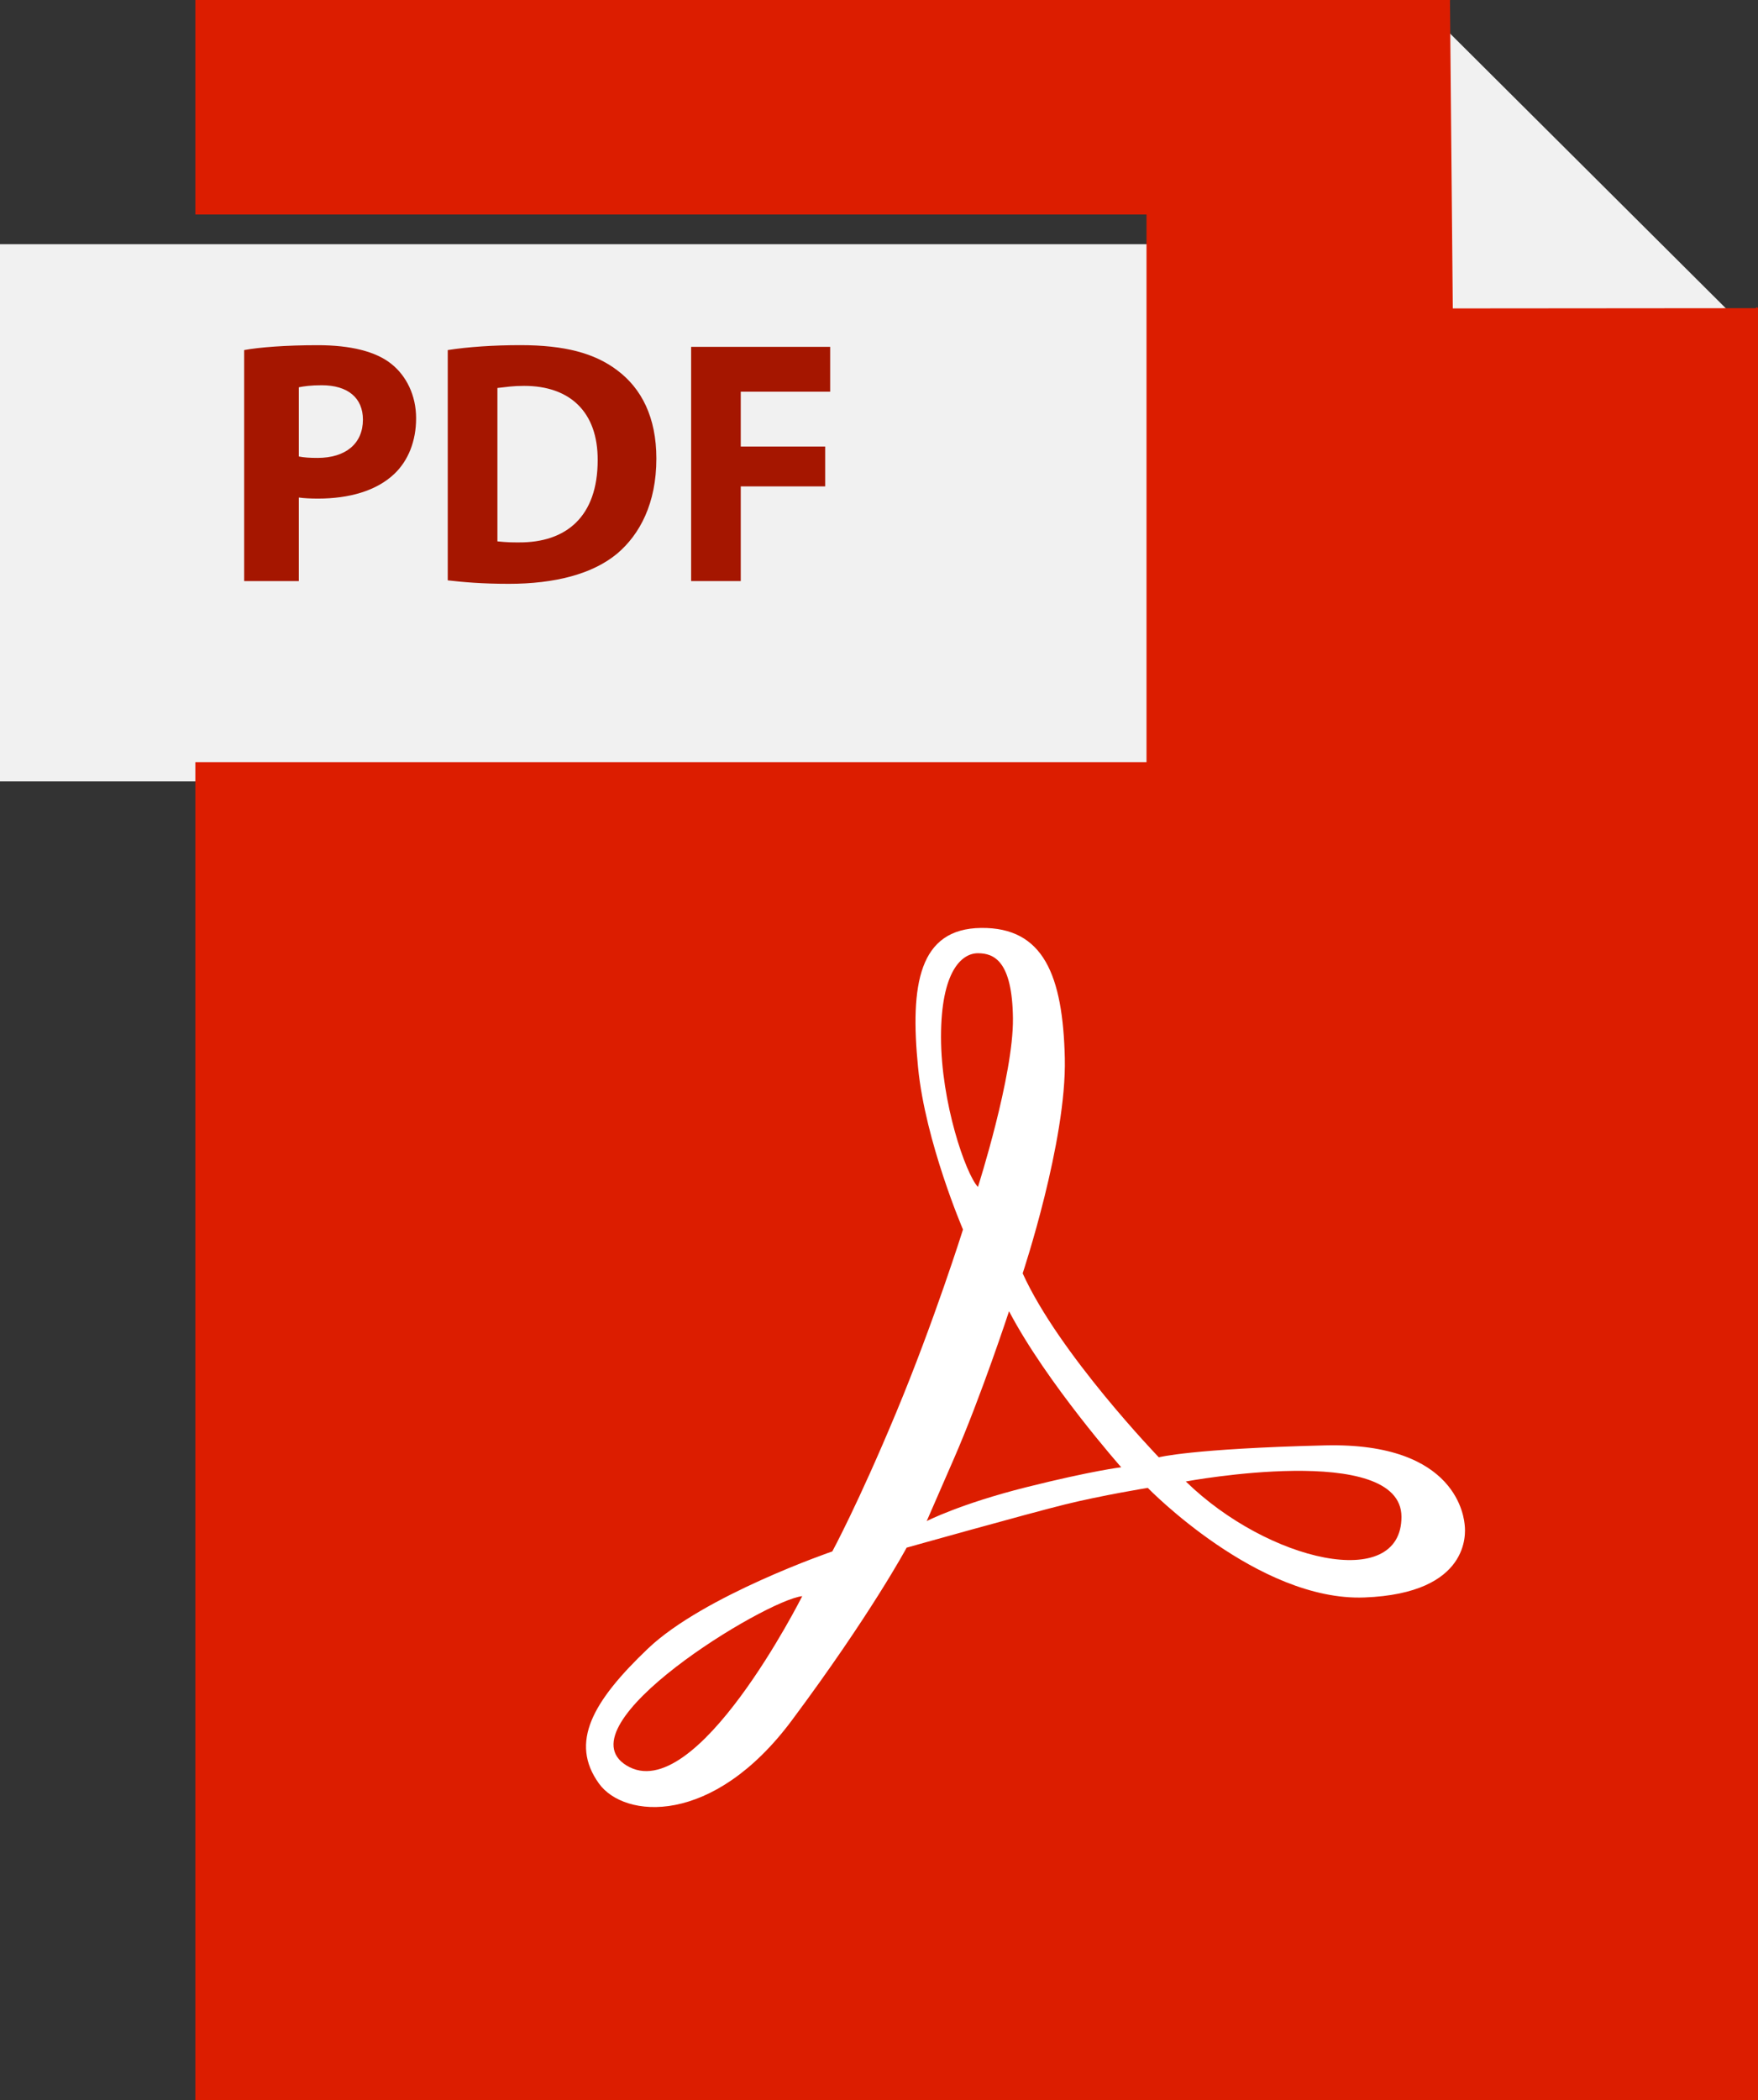 <?xml version="1.0" encoding="UTF-8"?>
<svg width="36px" height="43px" viewBox="0 0 36 43" version="1.1" xmlns="http://www.w3.org/2000/svg" xmlns:xlink="http://www.w3.org/1999/xlink">
    <rect x="0" y="0" width="36" height="43" fill="#333333" stroke="none"/>
    <!-- Generator: sketchtool 57 (101010) - https://sketch.com -->
    <title>FE31006F-EE22-436B-B42A-DDDE0579EF05</title>
    <desc>Created with sketchtool.</desc>
    <g id="Page-1" stroke="none" stroke-width="1" fill="none" fill-rule="evenodd">
        <g id="06.1-details-Exclusive-projects--phoenicia" transform="translate(-91, -3081)" fill-rule="nonzero">
            <g id="Group-11" transform="translate(80, 3069)">
                <g id="4373076_adobe_file_logo_logos_pdf_icon" transform="translate(11, 12)">
                    <polygon id="Path" fill="#F1F1F1" points="29.005 0 36 6.969 35.973 6.995 29.065 7 29 0.005"></polygon>
                    <path d="M13,10.427 C13,11.5 12.36,12.007 11.377,12 C11.242,12 11.092,12 11,11.98 L11,9.041 C11.092,9.021 11.249,9 11.491,9 C12.423,9 13.007,9.494 13,10.427 Z" id="Path" fill="#F1F1F1"></path>
                    <path d="M8,9.473 C8,9.803 7.725,10 7.281,10 C7.16,10 7.071,9.995 7,9.981 L7,9.028 C7.061,9.014 7.176,9 7.346,9 C7.764,9 8,9.176 8,9.473 Z" id="Path" fill="#F1F1F1"></path>
                    <polygon id="Path" fill="#F1F1F1" points="4.235 5 24 5 24 16 4.235 16 4.187 16 0 16 0 5 4.187 5"></polygon>
                    <path d="M20,21.392 C20.009,22.614 19.513,25 19.513,25 C19.342,24.716 19,23.196 19,21.79 C19,20.384 19.288,20 19.513,20 C19.739,20 19.99,20.17 20,21.392 Z" id="Path" fill="#DC1D00"></path>
                    <path d="M29,32.031 C29,33.723 25.904,33.033 24,31.238 C24,31.238 29,30.34 29,32.031 Z" id="Path" fill="#DC1D00"></path>
                    <path d="M12.276,35.904 C10.875,35.209 15.217,33.068 16,33 C16,33 13.743,36.631 12.276,35.904 Z" id="Path" fill="#DC1D00"></path>
                    <path d="M20.693,27 C21.466,28.708 23,30.718 23,30.718 C23,30.718 22.413,30.796 21.049,31.193 C19.685,31.589 19,32 19,32 C19,32 19,32 19.56,30.512 C20.12,29.025 20.693,27 20.693,27 Z" id="Path" fill="#DC1D00"></path>
                    <polygon id="Path" fill="#DC1D00" points="36 6.31 36 43 4 43 4 15.605 23.478 15.605 23.478 4.392 4 4.392 4 0 29.692 0 29.696 0.006 29.692 0.01 29.75 6.315 35.952 6.31 35.977 6.287"></polygon>
                    <path d="M16.428,32.682 C15.672,32.763 11.477,35.32 12.83,36.149 C14.248,37.018 16.428,32.682 16.428,32.682 Z M24.283,30.334 C25.965,31.974 28.699,32.604 28.699,31.058 C28.699,29.513 24.283,30.334 24.283,30.334 Z M22.96,30.043 C22.96,30.043 21.433,28.316 20.663,26.848 C20.663,26.848 20.092,28.588 19.534,29.867 C18.977,31.145 18.977,31.145 18.977,31.145 C18.977,31.145 19.659,30.792 21.017,30.451 C22.375,30.111 22.96,30.043 22.96,30.043 Z M20.026,24.304 C20.026,24.304 20.756,22.02 20.743,20.85 C20.729,19.68 20.358,19.518 20.026,19.518 C19.694,19.518 19.27,19.885 19.27,21.231 C19.27,22.577 19.774,24.033 20.026,24.304 Z M20.942,26.072 C21.686,27.718 23.73,29.839 23.73,29.839 C23.73,29.839 24.393,29.662 27.128,29.595 C29.864,29.527 29.983,31.103 29.995,31.239 C30.009,31.377 30.116,32.627 27.938,32.709 C25.762,32.79 23.504,30.465 23.504,30.465 C23.504,30.465 22.575,30.615 21.806,30.805 C21.037,30.995 18.566,31.689 18.566,31.689 C18.566,31.689 17.836,33.049 16.216,35.224 C14.596,37.4 12.782,37.238 12.264,36.517 C11.663,35.68 12.127,34.844 13.268,33.756 C14.41,32.668 17.044,31.766 17.044,31.766 C17.044,31.766 17.575,30.787 18.353,28.919 C19.131,27.051 19.72,25.175 19.72,25.175 C19.72,25.175 18.95,23.383 18.8,21.857 C18.632,20.157 18.818,19.014 20.092,19 C21.367,18.986 21.765,19.966 21.805,21.666 C21.844,23.366 20.942,26.072 20.942,26.072 Z" id="Shape" fill="#FFFFFF"></path>
                    <g id="Group" transform="translate(5, 7)" fill="#A51600">
                        <polygon id="Path" points="12 1.02 12 0.102 9.153 0.102 9.153 4.898 10.169 4.898 10.169 2.959 11.898 2.959 11.898 2.143 10.169 2.143 10.169 1.02"></polygon>
                        <path d="M7.637,0.58 C7.175,0.231 6.564,0.067 5.655,0.067 C5.108,0.067 4.576,0.103 4.169,0.168 L4.169,4.883 C4.475,4.918 4.86,4.954 5.421,4.954 C6.358,4.954 7.136,4.755 7.64,4.334 C8.101,3.943 8.441,3.308 8.441,2.389 C8.441,1.543 8.135,0.951 7.637,0.58 Z M5.62,4.106 C5.486,4.106 5.39,4.106 5.186,4.085 L5.186,0.944 C5.39,0.923 5.492,0.901 5.734,0.901 C6.663,0.901 7.245,1.428 7.239,2.425 C7.239,3.572 6.6,4.114 5.62,4.106 Z" id="Shape"></path>
                        <path d="M3.015,0.452 C2.696,0.195 2.175,0.068 1.508,0.068 C0.848,0.068 0.305,0.111 -2.84217094e-14,0.168 L-2.84217094e-14,4.898 L1.119,4.898 L1.119,3.187 C1.22,3.202 1.368,3.209 1.51,3.209 C2.148,3.209 2.706,3.053 3.075,2.703 C3.359,2.433 3.521,2.033 3.521,1.564 C3.521,1.093 3.32,0.695 3.015,0.452 Z M1.503,2.376 C1.347,2.376 1.22,2.368 1.119,2.347 L1.119,0.93 C1.22,0.909 1.368,0.888 1.587,0.888 C2.127,0.888 2.432,1.15 2.432,1.592 C2.432,2.084 2.077,2.376 1.503,2.376 Z" id="Shape"></path>
                    </g>
                </g>
            </g>
        </g>
    </g>
</svg>